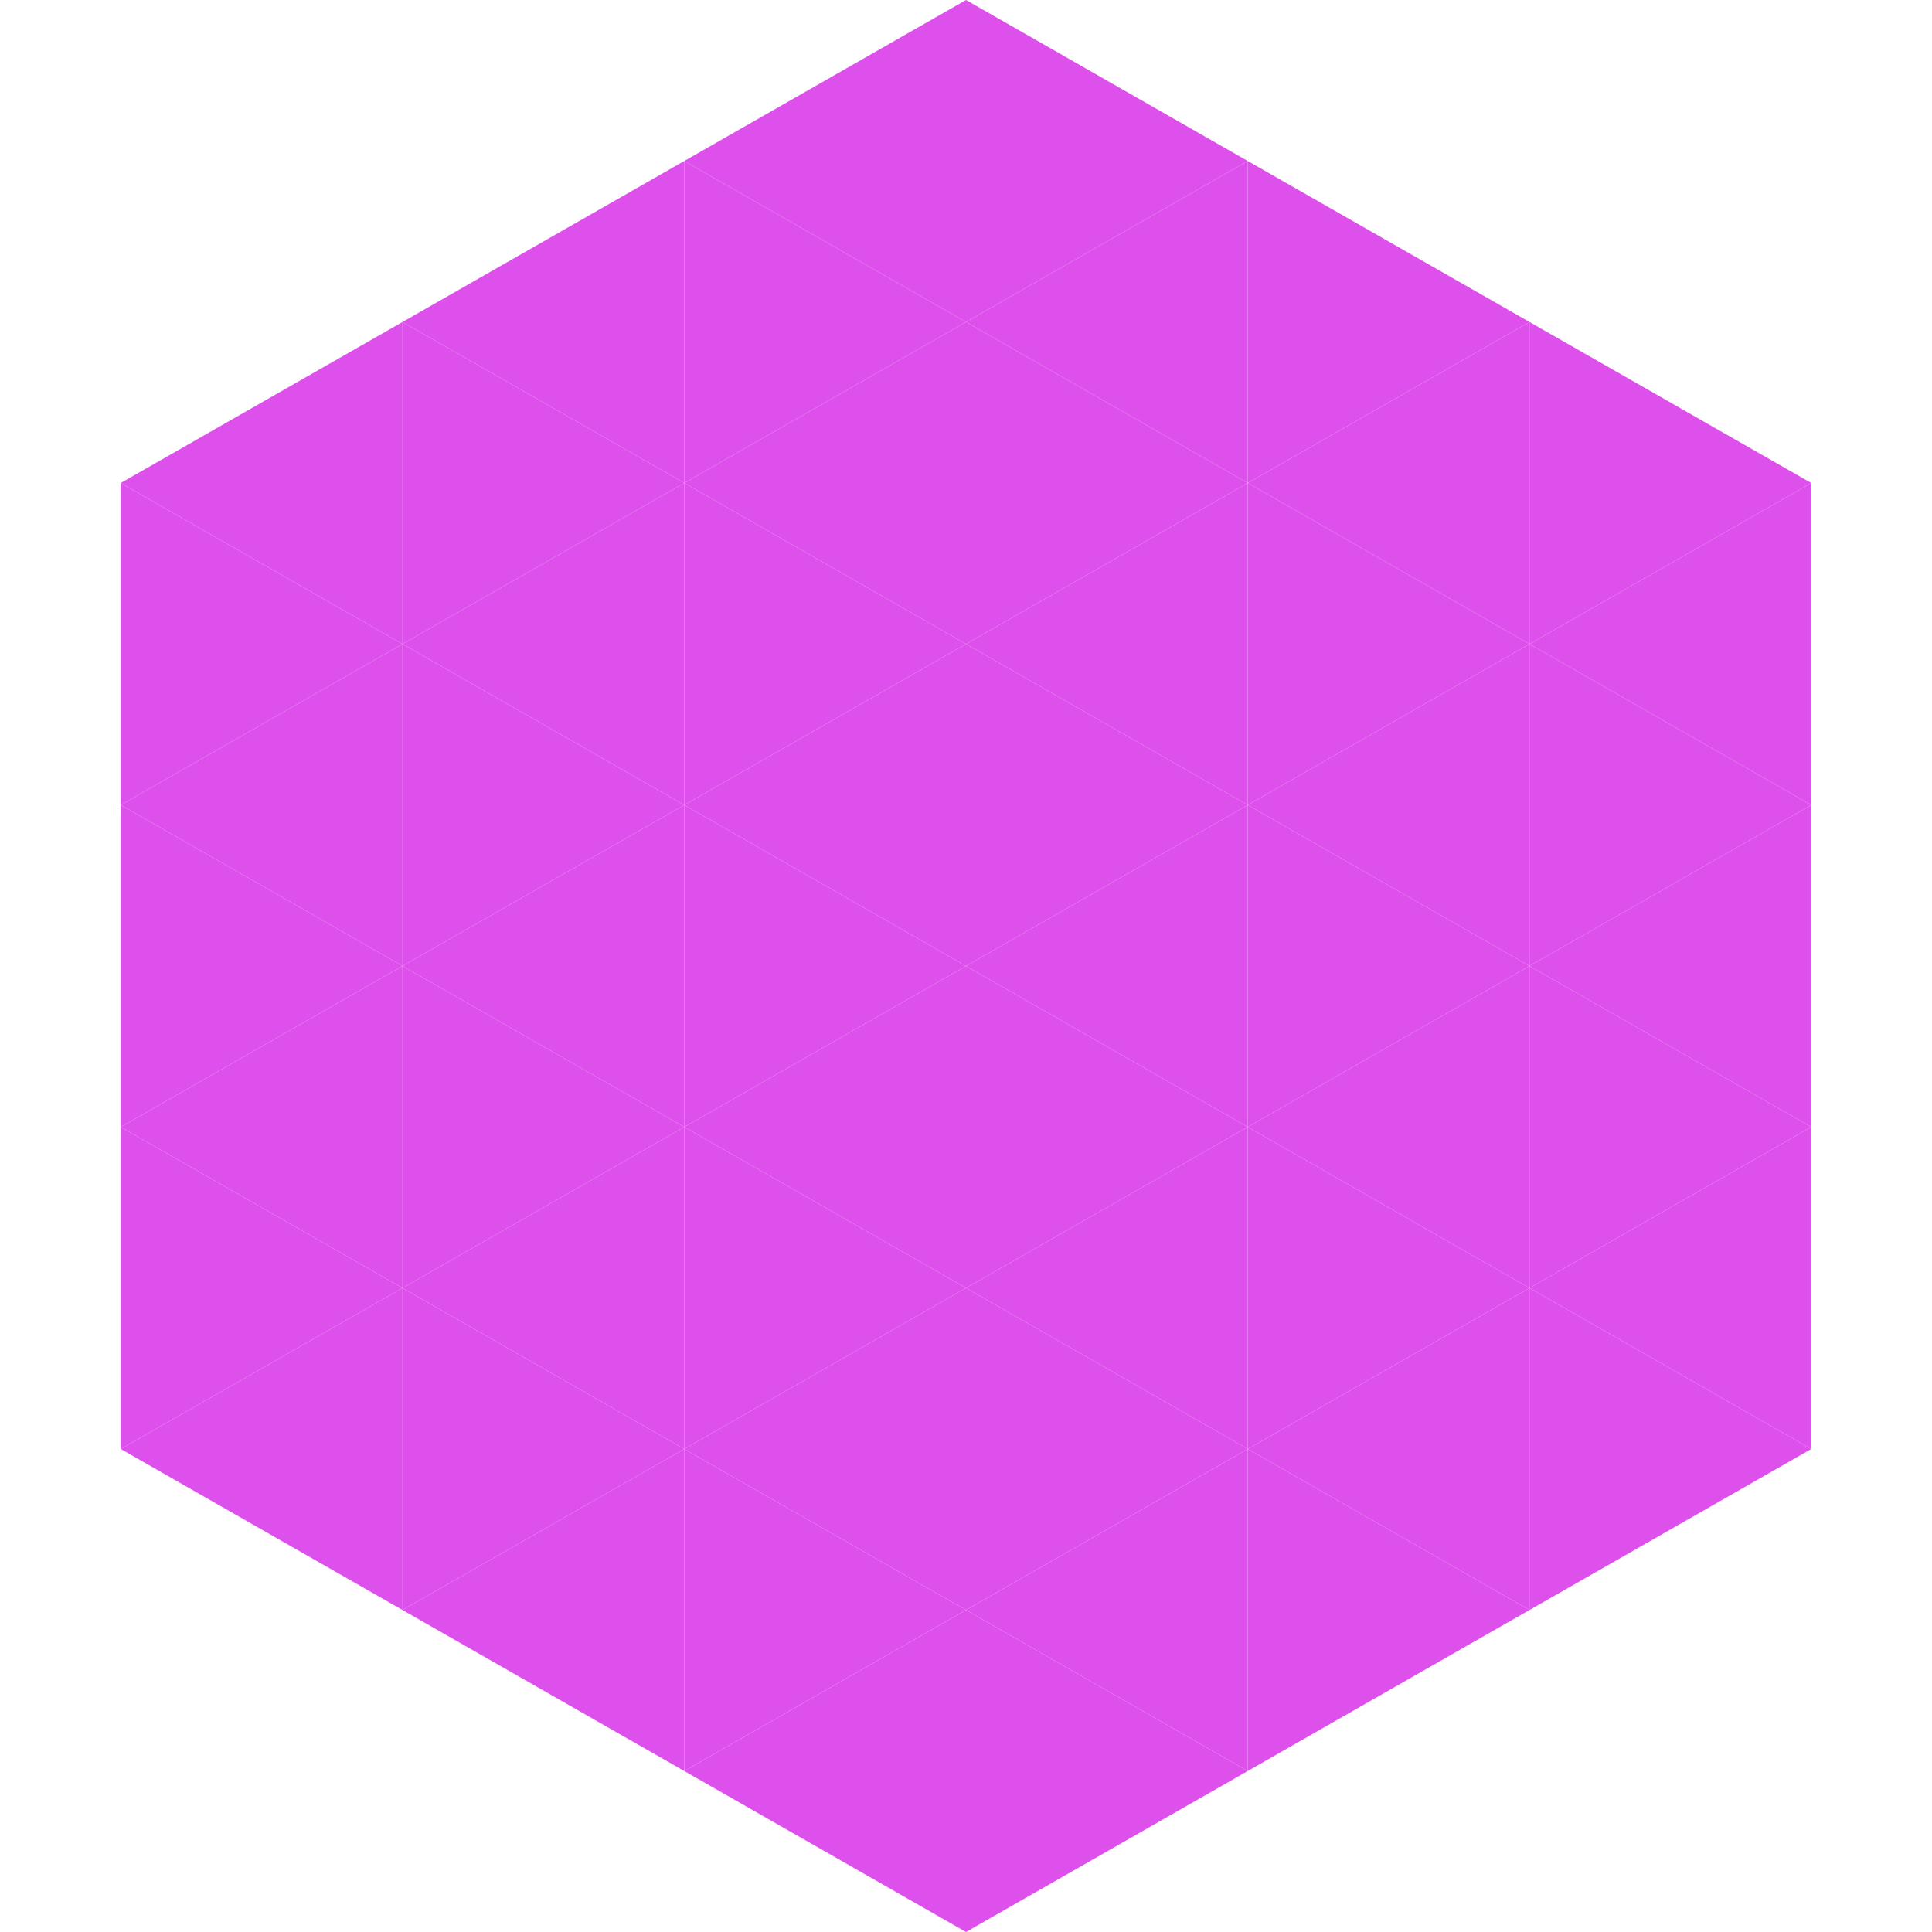<?xml version="1.0"?>
<!-- Generated by SVGo -->
<svg width="240" height="240"
     xmlns="http://www.w3.org/2000/svg"
     xmlns:xlink="http://www.w3.org/1999/xlink">
<polygon points="50,40 15,60 50,80" style="fill:rgb(222,80,236)" />
<polygon points="190,40 225,60 190,80" style="fill:rgb(222,80,236)" />
<polygon points="15,60 50,80 15,100" style="fill:rgb(222,80,236)" />
<polygon points="225,60 190,80 225,100" style="fill:rgb(222,80,236)" />
<polygon points="50,80 15,100 50,120" style="fill:rgb(222,80,236)" />
<polygon points="190,80 225,100 190,120" style="fill:rgb(222,80,236)" />
<polygon points="15,100 50,120 15,140" style="fill:rgb(222,80,236)" />
<polygon points="225,100 190,120 225,140" style="fill:rgb(222,80,236)" />
<polygon points="50,120 15,140 50,160" style="fill:rgb(222,80,236)" />
<polygon points="190,120 225,140 190,160" style="fill:rgb(222,80,236)" />
<polygon points="15,140 50,160 15,180" style="fill:rgb(222,80,236)" />
<polygon points="225,140 190,160 225,180" style="fill:rgb(222,80,236)" />
<polygon points="50,160 15,180 50,200" style="fill:rgb(222,80,236)" />
<polygon points="190,160 225,180 190,200" style="fill:rgb(222,80,236)" />
<polygon points="15,180 50,200 15,220" style="fill:rgb(255,255,255); fill-opacity:0" />
<polygon points="225,180 190,200 225,220" style="fill:rgb(255,255,255); fill-opacity:0" />
<polygon points="50,0 85,20 50,40" style="fill:rgb(255,255,255); fill-opacity:0" />
<polygon points="190,0 155,20 190,40" style="fill:rgb(255,255,255); fill-opacity:0" />
<polygon points="85,20 50,40 85,60" style="fill:rgb(222,80,236)" />
<polygon points="155,20 190,40 155,60" style="fill:rgb(222,80,236)" />
<polygon points="50,40 85,60 50,80" style="fill:rgb(222,80,236)" />
<polygon points="190,40 155,60 190,80" style="fill:rgb(222,80,236)" />
<polygon points="85,60 50,80 85,100" style="fill:rgb(222,80,236)" />
<polygon points="155,60 190,80 155,100" style="fill:rgb(222,80,236)" />
<polygon points="50,80 85,100 50,120" style="fill:rgb(222,80,236)" />
<polygon points="190,80 155,100 190,120" style="fill:rgb(222,80,236)" />
<polygon points="85,100 50,120 85,140" style="fill:rgb(222,80,236)" />
<polygon points="155,100 190,120 155,140" style="fill:rgb(222,80,236)" />
<polygon points="50,120 85,140 50,160" style="fill:rgb(222,80,236)" />
<polygon points="190,120 155,140 190,160" style="fill:rgb(222,80,236)" />
<polygon points="85,140 50,160 85,180" style="fill:rgb(222,80,236)" />
<polygon points="155,140 190,160 155,180" style="fill:rgb(222,80,236)" />
<polygon points="50,160 85,180 50,200" style="fill:rgb(222,80,236)" />
<polygon points="190,160 155,180 190,200" style="fill:rgb(222,80,236)" />
<polygon points="85,180 50,200 85,220" style="fill:rgb(222,80,236)" />
<polygon points="155,180 190,200 155,220" style="fill:rgb(222,80,236)" />
<polygon points="120,0 85,20 120,40" style="fill:rgb(222,80,236)" />
<polygon points="120,0 155,20 120,40" style="fill:rgb(222,80,236)" />
<polygon points="85,20 120,40 85,60" style="fill:rgb(222,80,236)" />
<polygon points="155,20 120,40 155,60" style="fill:rgb(222,80,236)" />
<polygon points="120,40 85,60 120,80" style="fill:rgb(222,80,236)" />
<polygon points="120,40 155,60 120,80" style="fill:rgb(222,80,236)" />
<polygon points="85,60 120,80 85,100" style="fill:rgb(222,80,236)" />
<polygon points="155,60 120,80 155,100" style="fill:rgb(222,80,236)" />
<polygon points="120,80 85,100 120,120" style="fill:rgb(222,80,236)" />
<polygon points="120,80 155,100 120,120" style="fill:rgb(222,80,236)" />
<polygon points="85,100 120,120 85,140" style="fill:rgb(222,80,236)" />
<polygon points="155,100 120,120 155,140" style="fill:rgb(222,80,236)" />
<polygon points="120,120 85,140 120,160" style="fill:rgb(222,80,236)" />
<polygon points="120,120 155,140 120,160" style="fill:rgb(222,80,236)" />
<polygon points="85,140 120,160 85,180" style="fill:rgb(222,80,236)" />
<polygon points="155,140 120,160 155,180" style="fill:rgb(222,80,236)" />
<polygon points="120,160 85,180 120,200" style="fill:rgb(222,80,236)" />
<polygon points="120,160 155,180 120,200" style="fill:rgb(222,80,236)" />
<polygon points="85,180 120,200 85,220" style="fill:rgb(222,80,236)" />
<polygon points="155,180 120,200 155,220" style="fill:rgb(222,80,236)" />
<polygon points="120,200 85,220 120,240" style="fill:rgb(222,80,236)" />
<polygon points="120,200 155,220 120,240" style="fill:rgb(222,80,236)" />
<polygon points="85,220 120,240 85,260" style="fill:rgb(255,255,255); fill-opacity:0" />
<polygon points="155,220 120,240 155,260" style="fill:rgb(255,255,255); fill-opacity:0" />
</svg>
